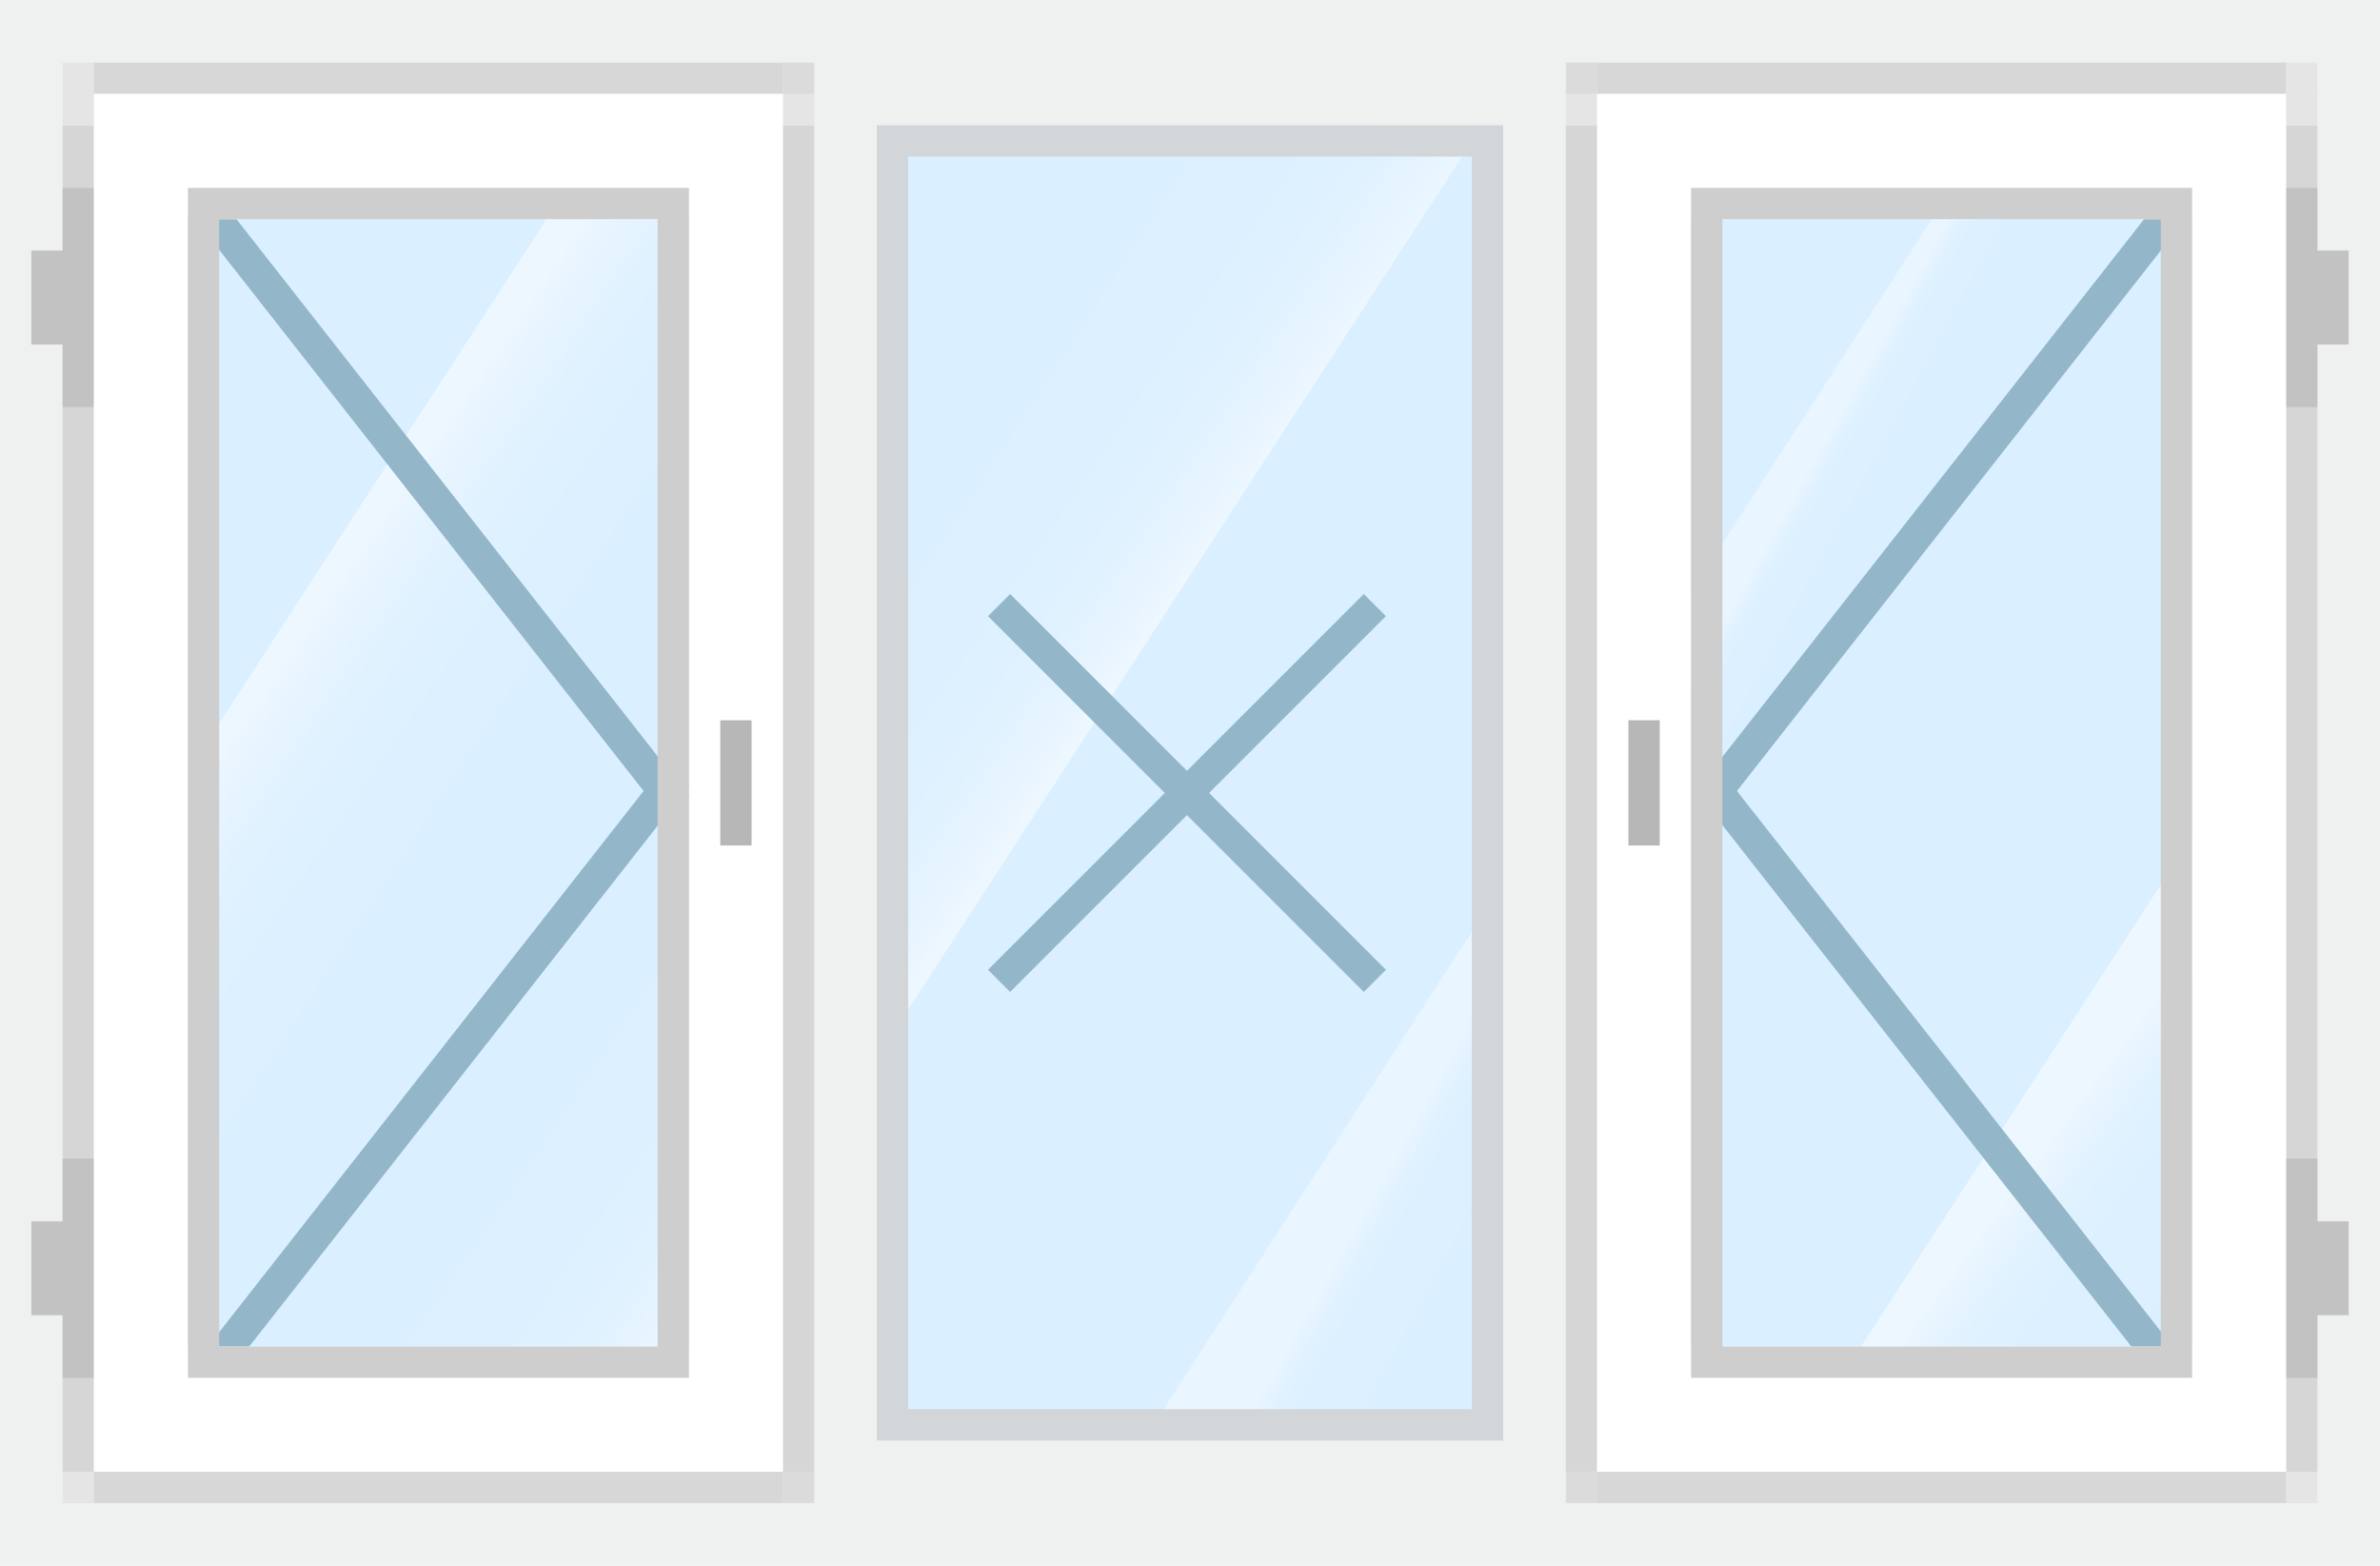 <svg id="Слой_1" data-name="Слой 1" xmlns="http://www.w3.org/2000/svg" xmlns:xlink="http://www.w3.org/1999/xlink" viewBox="0 0 76 50"><defs><style>.cls-1{fill:#eff0f0;}.cls-2{fill:#daefff;}.cls-3{fill:url(#Безымянный_градиент_15);}.cls-4{fill:url(#Безымянный_градиент_17);}.cls-5{fill:#d3d6d8;}.cls-6{fill:url(#Безымянный_градиент_15-2);}.cls-7{fill:url(#Безымянный_градиент_16);}.cls-8{fill:url(#Безымянный_градиент_16-2);}.cls-9{fill:url(#Безымянный_градиент_17-2);}.cls-10{fill:#93b7c9;}.cls-11{fill:#d6d6d6;}.cls-12{fill:#e5e5e5;}.cls-13{fill:#dbdbdb;}.cls-14{fill:#d7d7d7;}.cls-15{fill:#c2c2c2;}.cls-16{fill:#fff;}.cls-17{fill:#cfcece;}.cls-18{fill:#b7b7b7;}</style><linearGradient id="Безымянный_градиент_15" x1="43.077" y1="37.559" x2="46.53" y2="39.488" gradientUnits="userSpaceOnUse"><stop offset="0.243" stop-color="#fff" stop-opacity="0.4"/><stop offset="0.265" stop-color="#fff" stop-opacity="0.358"/><stop offset="0.334" stop-color="#fff" stop-opacity="0.25"/><stop offset="0.408" stop-color="#fff" stop-opacity="0.166"/><stop offset="0.489" stop-color="#fff" stop-opacity="0.106"/><stop offset="0.584" stop-color="#fff" stop-opacity="0.071"/><stop offset="0.725" stop-color="#fff" stop-opacity="0.06"/></linearGradient><linearGradient id="Безымянный_градиент_17" x1="51.447" y1="28.133" x2="15.606" y2="4.086" gradientUnits="userSpaceOnUse"><stop offset="0.385" stop-color="#fff" stop-opacity="0.5"/><stop offset="0.404" stop-color="#fff" stop-opacity="0.368"/><stop offset="0.424" stop-color="#fff" stop-opacity="0.26"/><stop offset="0.446" stop-color="#fff" stop-opacity="0.176"/><stop offset="0.47" stop-color="#fff" stop-opacity="0.116"/><stop offset="0.498" stop-color="#fff" stop-opacity="0.081"/><stop offset="0.54" stop-color="#fff" stop-opacity="0.07"/></linearGradient><linearGradient id="Безымянный_градиент_15-2" x1="56.785" y1="15.507" x2="58.941" y2="16.711" xlink:href="#Безымянный_градиент_15"/><linearGradient id="Безымянный_градиент_16" x1="59.541" y1="30.966" x2="82.461" y2="47.952" gradientUnits="userSpaceOnUse"><stop offset="0.278" stop-color="#fff" stop-opacity="0.5"/><stop offset="0.297" stop-color="#fff" stop-opacity="0.368"/><stop offset="0.317" stop-color="#fff" stop-opacity="0.26"/><stop offset="0.339" stop-color="#fff" stop-opacity="0.176"/><stop offset="0.363" stop-color="#fff" stop-opacity="0.116"/><stop offset="0.391" stop-color="#fff" stop-opacity="0.081"/><stop offset="0.433" stop-color="#fff" stop-opacity="0.07"/></linearGradient><linearGradient id="Безымянный_градиент_16-2" x1="0.043" y1="12.988" x2="35.553" y2="37.111" xlink:href="#Безымянный_градиент_16"/><linearGradient id="Безымянный_градиент_17-2" x1="36.838" y1="49.475" x2="1.889" y2="26.026" xlink:href="#Безымянный_градиент_17"/></defs><title>s_3-1</title><rect class="cls-1" width="76" height="50"/><rect class="cls-2" x="28" y="4" width="20" height="42"/><polygon class="cls-3" points="48 28.197 36.508 46 42.996 46 48 36.692 48 28.197"/><polygon class="cls-4" points="28 33.779 47.339 4 38.75 4 28 20.554 28 33.779"/><path class="cls-5" d="M95.806,143.258v42h20v-42Zm19,41h-18v-40h18Z" transform="translate(-67.806 -139.258)"/><rect class="cls-2" x="52" y="4" width="20" height="42"/><polygon class="cls-6" points="63.62 4 52 22.001 52 29.252 65.576 4 63.62 4"/><polygon class="cls-7" points="66.064 46 72 36.859 72 23.633 57.475 46 66.064 46"/><rect class="cls-2" x="4" y="4" width="20" height="42"/><polygon class="cls-8" points="19.399 4 4 27.713 4 40.938 24 10.141 24 4 19.399 4"/><polygon class="cls-9" points="24 39.841 24 27 23.75 27 11 46 20 46 24 39.841"/><polygon class="cls-10" points="54 25.446 54.767 26.15 70.017 6.704 69.25 6 54 25.446"/><polygon class="cls-10" points="54 25.072 54.767 24.368 69.611 43.296 68.844 44 54 25.072"/><polygon class="cls-10" points="22.017 25.446 21.25 26.15 6 6.704 6.767 6 22.017 25.446"/><polygon class="cls-10" points="22.017 25.072 21.25 24.368 6.406 43.296 7.173 44 22.017 25.072"/><rect class="cls-11" x="140.806" y="143.258" width="1" height="43" transform="translate(214.806 190.258) rotate(-180)"/><rect class="cls-11" x="117.806" y="143.258" width="1" height="43" transform="translate(168.806 190.258) rotate(-180)"/><rect class="cls-12" x="140.806" y="142.258" width="1" height="1" transform="translate(214.806 146.258) rotate(-180)"/><rect class="cls-12" x="117.806" y="142.258" width="1" height="1" transform="translate(168.806 146.258) rotate(-180)"/><rect class="cls-12" x="140.806" y="186.258" width="1" height="1" transform="translate(214.806 234.258) rotate(-180)"/><rect class="cls-13" x="117.806" y="186.258" width="1" height="1" transform="translate(168.806 234.258) rotate(-180)"/><rect class="cls-14" x="118.806" y="186.258" width="22" height="1" transform="translate(191.806 234.258) rotate(-180)"/><rect class="cls-12" x="140.806" y="141.258" width="1" height="1" transform="translate(214.806 144.258) rotate(-180)"/><rect class="cls-13" x="117.806" y="141.258" width="1" height="1" transform="translate(168.806 144.258) rotate(-180)"/><rect class="cls-14" x="118.806" y="141.258" width="22" height="1" transform="translate(191.806 144.258) rotate(-180)"/><polygon class="cls-15" points="74 6 74 8 75 8 75 11 74 11 74 13 73 13 73 6 74 6"/><polygon class="cls-15" points="74 39 75 39 75 42 74 42 74 44 73 44 73 37 74 37 74 39"/><path class="cls-16" d="M118.806,142.258v44h22v-44Zm3,4h16v36h-16Z" transform="translate(-67.806 -139.258)"/><path class="cls-17" d="M121.806,145.258v38h16v-38Zm1,1h14v36h-14Z" transform="translate(-67.806 -139.258)"/><rect class="cls-18" x="119.806" y="162.258" width="1" height="4" transform="translate(172.806 189.258) rotate(-180)"/><rect class="cls-11" x="2" y="4" width="1" height="43"/><rect class="cls-11" x="25" y="4" width="1" height="43"/><rect class="cls-12" x="2" y="3" width="1" height="1"/><rect class="cls-12" x="25" y="3" width="1" height="1"/><rect class="cls-12" x="2" y="47" width="1" height="1"/><rect class="cls-13" x="25" y="47" width="1" height="1"/><rect class="cls-14" x="3" y="47" width="22" height="1"/><rect class="cls-12" x="2" y="2" width="1" height="1"/><rect class="cls-13" x="25" y="2" width="1" height="1"/><rect class="cls-14" x="3" y="2" width="22" height="1"/><polygon class="cls-15" points="2 6 2 8 1 8 1 11 2 11 2 13 3 13 3 6 2 6"/><polygon class="cls-15" points="2 39 1 39 1 42 2 42 2 44 3 44 3 37 2 37 2 39"/><path class="cls-16" d="M70.806,142.258v44h22v-44Zm19,40h-16v-36h16Z" transform="translate(-67.806 -139.258)"/><path class="cls-17" d="M73.806,145.258v38h16v-38Zm15,37h-14v-36h14Z" transform="translate(-67.806 -139.258)"/><rect class="cls-18" x="23" y="23" width="1" height="4"/><rect class="cls-10" x="105.21" y="156.095" width="1" height="16.971" transform="translate(-153.221 -16.305) rotate(-45)"/><rect class="cls-10" x="105.21" y="156.095" width="1" height="16.971" transform="translate(-3.725 216.447) rotate(-135)"/></svg>